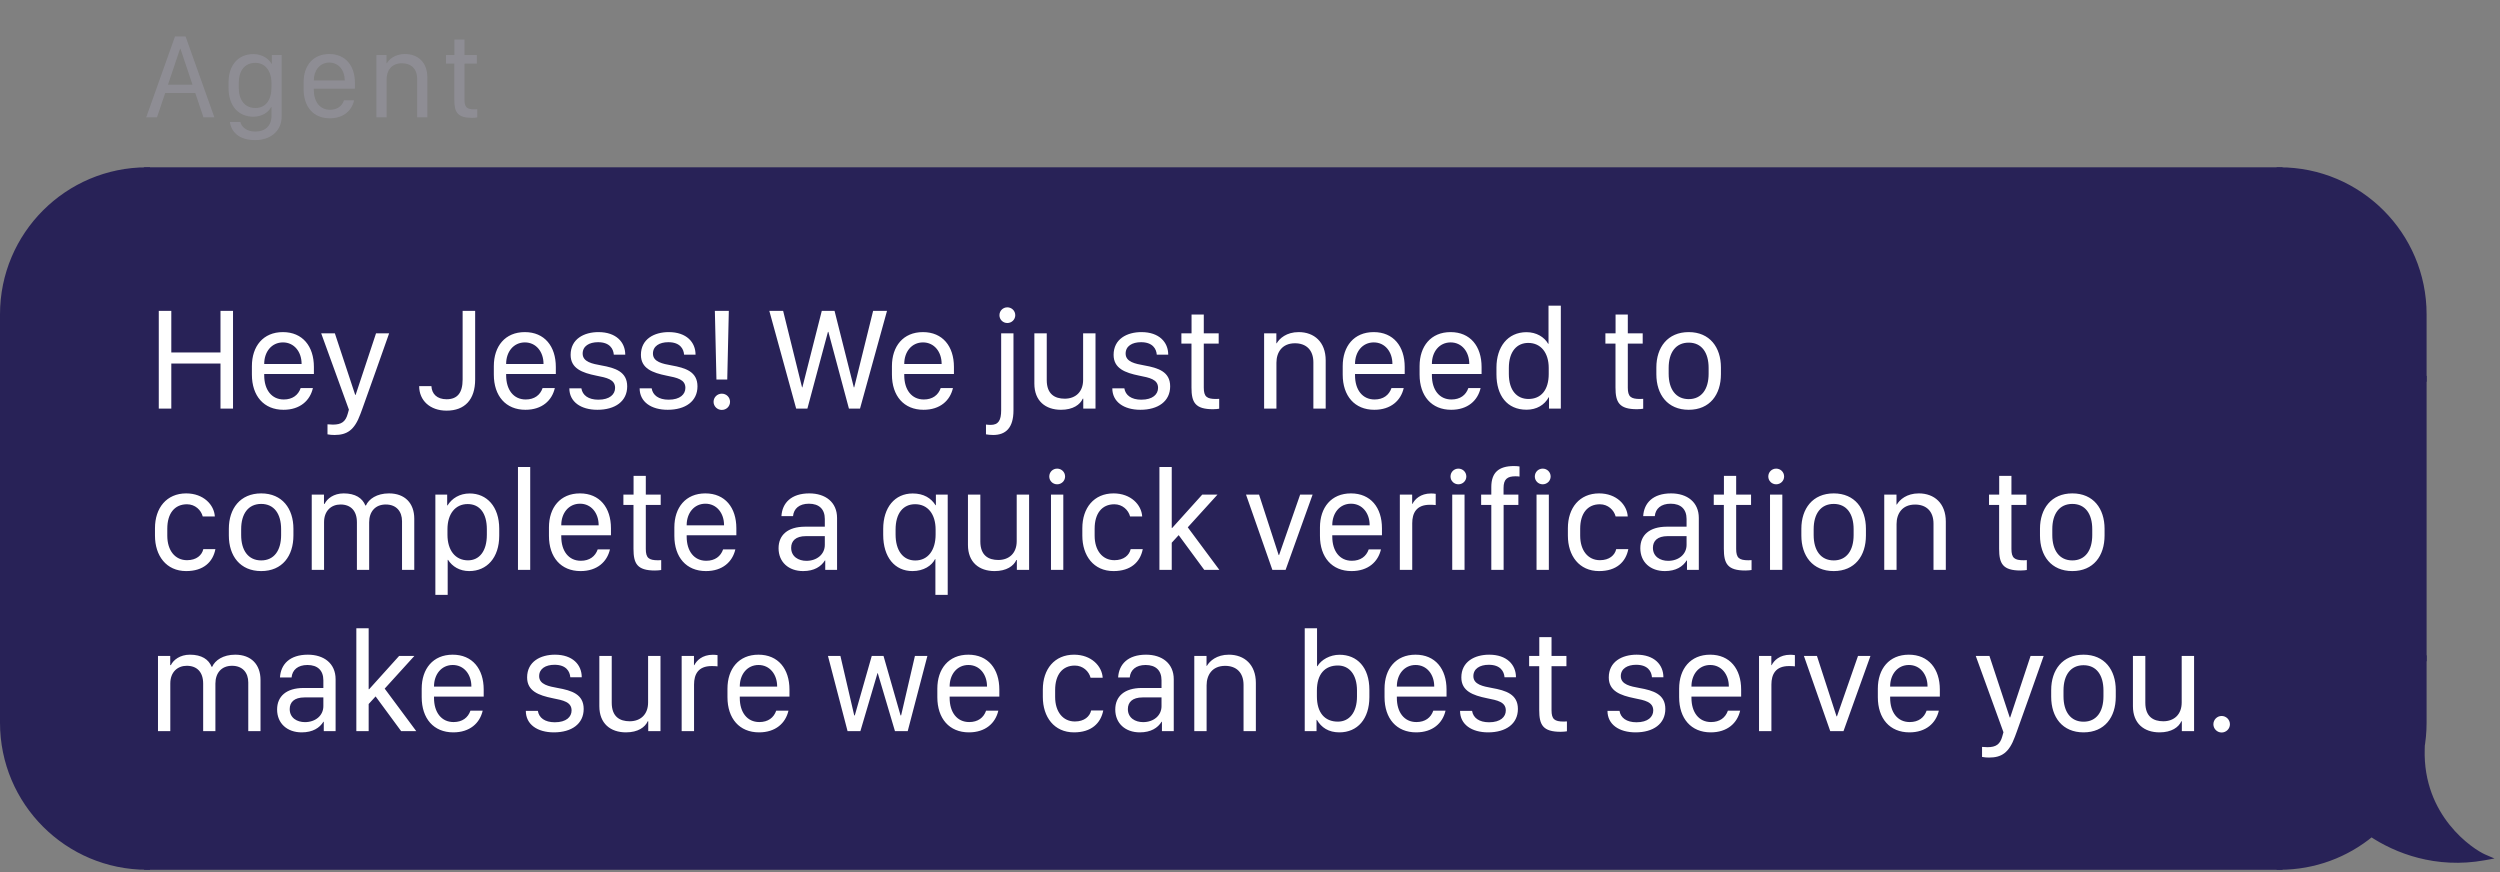 <svg width="341" height="119" viewBox="0 0 341 119" fill="none" xmlns="http://www.w3.org/2000/svg">
<rect x="0" y="0" width="341" height="119" fill="#808080" stroke="none"/>
<path d="M21.416 16H19.945L23.872 4.97H25.311L29.238 16H27.751L26.636 12.687H22.531L21.416 16ZM24.608 6.634H24.567L22.911 11.547H26.256L24.608 6.634ZM34.817 17.948C36.159 17.948 37.031 17.164 37.031 15.83V14.578H36.991C36.651 15.313 35.722 15.919 34.567 15.919C32.587 15.919 31.173 14.529 31.173 11.984V11.281C31.173 8.784 32.571 7.378 34.567 7.378C35.722 7.378 36.644 7.984 37.039 8.703H37.08V7.507H38.421V15.847C38.421 18.02 36.732 19.111 34.809 19.111C32.651 19.111 31.552 18.044 31.359 16.63H32.781C32.934 17.317 33.654 17.948 34.817 17.948ZM34.833 8.574C33.403 8.574 32.563 9.592 32.563 11.386V11.911C32.563 13.673 33.403 14.731 34.833 14.731C36.223 14.731 37.031 13.665 37.031 11.911V11.386C37.031 9.665 36.175 8.574 34.833 8.574ZM44.978 16.137C42.764 16.137 41.414 14.578 41.414 12.162V11.208C41.414 8.97 42.683 7.37 44.913 7.37C47.136 7.37 48.412 8.97 48.412 11.305V12.097H42.804V12.251C42.804 13.867 43.629 14.974 45.01 14.974C45.996 14.974 46.643 14.481 46.917 13.689H48.299C47.976 15.095 46.853 16.137 44.978 16.137ZM42.804 10.974H47.023V10.95C47.023 9.6 46.19 8.533 44.922 8.533C43.629 8.533 42.804 9.608 42.804 10.95V10.974ZM51.341 16V7.507H52.723V8.63H52.763C53.078 8.089 53.862 7.37 55.244 7.37C56.989 7.37 58.29 8.485 58.29 10.553V16H56.901V10.788C56.901 9.358 56.06 8.63 54.824 8.63C53.361 8.63 52.731 9.665 52.731 10.828V16H51.341ZM61.978 7.507V5.39H63.36V7.507H65.041V8.671H63.36V13.64C63.36 14.659 63.7 14.917 64.742 14.917C64.88 14.917 64.985 14.917 65.098 14.901V16.016C64.977 16.04 64.686 16.073 64.395 16.073C62.383 16.073 61.971 15.297 61.971 13.624V8.671H60.831V7.507H61.978Z" fill="#8E8D94"/>
<path d="M0.403 42.876C0.403 32.022 9.202 23.223 20.055 23.223V51.668H0.403V42.876Z" fill="#282257" stroke="#282257" stroke-width="0.806"/>
<rect x="0.403" y="51.668" width="19.653" height="38.121" fill="#282257" stroke="#282257" stroke-width="0.806"/>
<path d="M0.403 98.581C0.403 109.435 9.202 118.234 20.055 118.234V89.789H0.403V98.581Z" fill="#282257" stroke="#282257" stroke-width="0.806"/>
<rect x="20.055" y="23.223" width="290.877" height="95.011" fill="#282257"/>
<rect x="20.055" y="23.223" width="290.877" height="95.011" stroke="#282257" stroke-width="0.806"/>
<path d="M31.784 55.729H30.075V49.586H23.366V55.729H21.657V42.399H23.366V48.072H30.075V42.399H31.784V55.729ZM38.666 55.895C35.99 55.895 34.359 54.01 34.359 51.09V49.938C34.359 47.233 35.893 45.299 38.588 45.299C41.273 45.299 42.816 47.233 42.816 50.055V51.012H36.039V51.197C36.039 53.151 37.035 54.489 38.705 54.489C39.897 54.489 40.678 53.893 41.01 52.936H42.68C42.289 54.635 40.932 55.895 38.666 55.895ZM36.039 49.654H41.137V49.625C41.137 47.994 40.131 46.705 38.598 46.705C37.035 46.705 36.039 48.004 36.039 49.625V49.654ZM53.078 45.465C52.98 45.797 49.425 55.768 49.416 55.778L49.152 56.49C48.351 58.668 47.345 59.332 45.617 59.332C45.304 59.332 44.953 59.303 44.67 59.244V57.877C44.836 57.897 45.158 57.916 45.412 57.916C46.584 57.916 47.14 57.516 47.433 56.432L47.59 55.875L43.81 45.465H45.675L48.449 53.864H48.508L51.291 45.465H53.078ZM57.175 52.672H58.845C58.894 53.707 59.587 54.459 60.915 54.459C62.399 54.459 63.102 53.571 63.102 51.764V42.399H64.811V51.764C64.811 54.498 63.405 56.012 60.915 56.012C58.659 56.012 57.175 54.625 57.175 52.672ZM71.665 55.895C68.989 55.895 67.358 54.01 67.358 51.09V49.938C67.358 47.233 68.891 45.299 71.586 45.299C74.272 45.299 75.815 47.233 75.815 50.055V51.012H69.038V51.197C69.038 53.151 70.034 54.489 71.704 54.489C72.895 54.489 73.676 53.893 74.008 52.936H75.678C75.288 54.635 73.93 55.895 71.665 55.895ZM69.038 49.654H74.135V49.625C74.135 47.994 73.129 46.705 71.596 46.705C70.034 46.705 69.038 48.004 69.038 49.625V49.654ZM77.834 48.404C77.834 46.236 79.66 45.299 81.633 45.299C84.045 45.299 85.285 46.676 85.285 48.375H83.723C83.664 47.594 83.176 46.676 81.574 46.676C80.354 46.676 79.475 47.213 79.475 48.229C79.475 49.381 80.832 49.625 82.004 49.84C83.928 50.182 85.549 50.699 85.549 52.701C85.549 54.742 83.898 55.895 81.486 55.895C79.231 55.895 77.658 54.811 77.658 52.965H79.299C79.445 53.903 80.246 54.518 81.613 54.518C83.186 54.518 83.898 53.776 83.898 52.906C83.898 51.744 82.756 51.52 81.32 51.236C79.406 50.846 77.834 50.26 77.834 48.404ZM87.422 48.404C87.422 46.236 89.248 45.299 91.22 45.299C93.632 45.299 94.873 46.676 94.873 48.375H93.31C93.252 47.594 92.763 46.676 91.162 46.676C89.941 46.676 89.062 47.213 89.062 48.229C89.062 49.381 90.42 49.625 91.591 49.84C93.515 50.182 95.136 50.699 95.136 52.701C95.136 54.742 93.486 55.895 91.074 55.895C88.818 55.895 87.246 54.811 87.246 52.965H88.886C89.033 53.903 89.834 54.518 91.201 54.518C92.773 54.518 93.486 53.776 93.486 52.906C93.486 51.744 92.344 51.52 90.908 51.236C88.994 50.846 87.422 50.26 87.422 48.404ZM97.507 42.399H99.411L99.197 51.764H97.722L97.507 42.399ZM97.331 54.811C97.331 54.186 97.839 53.697 98.454 53.697C99.079 53.697 99.577 54.186 99.577 54.811C99.577 55.426 99.079 55.914 98.454 55.914C97.839 55.914 97.331 55.426 97.331 54.811ZM110.129 55.729H108.596L104.934 42.399H106.819L109.397 52.828H109.446L112.092 42.399H113.831L116.458 52.828H116.516L119.094 42.399H120.989L117.307 55.729H115.793L112.991 45.27H112.932L110.129 55.729ZM125.967 55.895C123.291 55.895 121.66 54.01 121.66 51.09V49.938C121.66 47.233 123.193 45.299 125.889 45.299C128.574 45.299 130.117 47.233 130.117 50.055V51.012H123.34V51.197C123.34 53.151 124.336 54.489 126.006 54.489C127.197 54.489 127.979 53.893 128.311 52.936H129.981C129.59 54.635 128.233 55.895 125.967 55.895ZM123.34 49.654H128.438V49.625C128.438 47.994 127.432 46.705 125.899 46.705C124.336 46.705 123.34 48.004 123.34 49.625V49.654ZM136.324 42.994C136.324 42.389 136.802 41.92 137.398 41.92C137.993 41.92 138.482 42.389 138.482 42.994C138.482 43.59 137.993 44.059 137.398 44.059C136.802 44.059 136.324 43.59 136.324 42.994ZM138.238 45.465V55.973C138.238 58.365 137.183 59.332 135.464 59.332C135.132 59.332 134.634 59.283 134.488 59.244V57.906C134.644 57.936 134.898 57.955 135.132 57.955C136.187 57.955 136.558 57.33 136.558 55.953V45.465H138.238ZM149.427 45.465V55.729H147.757V54.381H147.688C147.327 55.192 146.36 55.895 144.72 55.895C142.6 55.895 141.087 54.684 141.087 52.33V45.465H142.776V51.852C142.776 53.766 143.88 54.381 145.227 54.381C146.702 54.381 147.737 53.453 147.737 51.822V45.465H149.427ZM151.895 48.404C151.895 46.236 153.721 45.299 155.694 45.299C158.106 45.299 159.346 46.676 159.346 48.375H157.784C157.725 47.594 157.237 46.676 155.635 46.676C154.415 46.676 153.536 47.213 153.536 48.229C153.536 49.381 154.893 49.625 156.065 49.84C157.989 50.182 159.61 50.699 159.61 52.701C159.61 54.742 157.959 55.895 155.547 55.895C153.292 55.895 151.719 54.811 151.719 52.965H153.36C153.506 53.903 154.307 54.518 155.674 54.518C157.247 54.518 157.959 53.776 157.959 52.906C157.959 51.744 156.817 51.52 155.381 51.236C153.467 50.846 151.895 50.26 151.895 48.404ZM162.527 45.465V42.906H164.197V45.465H166.229V46.871H164.197V52.877C164.197 54.108 164.608 54.42 165.867 54.42C166.033 54.42 166.16 54.42 166.297 54.401V55.748C166.15 55.778 165.799 55.817 165.447 55.817C163.016 55.817 162.518 54.879 162.518 52.858V46.871H161.141V45.465H162.527ZM172.425 55.729V45.465H174.095V46.822H174.144C174.525 46.168 175.472 45.299 177.142 45.299C179.251 45.299 180.824 46.647 180.824 49.147V55.729H179.144V49.43C179.144 47.701 178.128 46.822 176.634 46.822C174.867 46.822 174.105 48.072 174.105 49.479V55.729H172.425ZM187.452 55.895C184.776 55.895 183.145 54.01 183.145 51.09V49.938C183.145 47.233 184.679 45.299 187.374 45.299C190.059 45.299 191.602 47.233 191.602 50.055V51.012H184.825V51.197C184.825 53.151 185.821 54.489 187.491 54.489C188.683 54.489 189.464 53.893 189.796 52.936H191.466C191.075 54.635 189.718 55.895 187.452 55.895ZM184.825 49.654H189.923V49.625C189.923 47.994 188.917 46.705 187.384 46.705C185.821 46.705 184.825 48.004 184.825 49.625V49.654ZM197.938 55.895C195.262 55.895 193.631 54.01 193.631 51.09V49.938C193.631 47.233 195.165 45.299 197.86 45.299C200.545 45.299 202.088 47.233 202.088 50.055V51.012H195.311V51.197C195.311 53.151 196.307 54.489 197.977 54.489C199.168 54.489 199.95 53.893 200.282 52.936H201.952C201.561 54.635 200.204 55.895 197.938 55.895ZM195.311 49.654H200.409V49.625C200.409 47.994 199.403 46.705 197.87 46.705C196.307 46.705 195.311 48.004 195.311 49.625V49.654ZM208.219 45.309C209.576 45.309 210.65 45.983 211.168 46.891H211.217V41.696H212.897V55.729H211.285V54.186H211.246C210.67 55.24 209.596 55.885 208.219 55.885C205.543 55.885 204.117 53.922 204.117 51.061V50.133C204.117 47.34 205.631 45.309 208.219 45.309ZM208.453 46.774C206.93 46.774 205.807 47.906 205.807 50.192V51.002C205.807 53.287 206.93 54.42 208.483 54.42C210.201 54.42 211.246 53.19 211.246 51.012V50.192C211.246 48.121 210.182 46.774 208.453 46.774ZM220.363 45.465V42.906H222.033V45.465H224.064V46.871H222.033V52.877C222.033 54.108 222.443 54.42 223.702 54.42C223.868 54.42 223.995 54.42 224.132 54.401V55.748C223.986 55.778 223.634 55.817 223.283 55.817C220.851 55.817 220.353 54.879 220.353 52.858V46.871H218.976V45.465H220.363ZM230.341 45.299C233.212 45.299 234.735 47.379 234.735 50.123V51.041C234.735 53.824 233.222 55.895 230.341 55.895C227.46 55.895 225.927 53.824 225.927 51.041V50.123C225.927 47.379 227.47 45.299 230.341 45.299ZM230.341 46.735C228.573 46.735 227.606 48.082 227.606 50.182V50.983C227.606 53.072 228.573 54.44 230.341 54.44C232.099 54.44 233.056 53.082 233.056 50.983V50.182C233.056 48.082 232.099 46.735 230.341 46.735ZM21.139 73.061V72.045C21.139 69.281 22.721 67.299 25.397 67.299C27.77 67.299 29.215 68.871 29.303 70.444H27.653C27.428 69.574 26.618 68.783 25.504 68.783C23.805 68.783 22.819 70.043 22.819 72.114V73.07C22.819 75.082 23.873 76.41 25.514 76.41C26.794 76.41 27.545 75.727 27.731 74.906H29.381C29.04 76.664 27.75 77.895 25.397 77.895C22.672 77.895 21.139 75.795 21.139 73.061ZM35.629 67.299C38.5 67.299 40.023 69.379 40.023 72.123V73.041C40.023 75.824 38.51 77.895 35.629 77.895C32.748 77.895 31.215 75.824 31.215 73.041V72.123C31.215 69.379 32.758 67.299 35.629 67.299ZM35.629 68.735C33.861 68.735 32.895 70.082 32.895 72.182V72.983C32.895 75.072 33.861 76.44 35.629 76.44C37.387 76.44 38.344 75.082 38.344 72.983V72.182C38.344 70.082 37.387 68.735 35.629 68.735ZM42.521 77.729V67.465H44.191V68.725H44.279C44.611 68.022 45.519 67.299 46.877 67.299C48.478 67.299 49.435 67.944 49.836 68.949H49.914C50.304 68.07 51.388 67.299 53.058 67.299C55.226 67.299 56.506 68.637 56.506 70.746V77.729H54.836V71.088C54.836 69.779 54.084 68.813 52.619 68.813C51.164 68.813 50.353 69.819 50.353 71.244V77.729H48.683V71.244C48.683 69.672 47.843 68.813 46.447 68.813C45.187 68.813 44.201 69.672 44.201 71.225V77.729H42.521ZM64.003 77.895C62.695 77.895 61.689 77.27 61.113 76.362H61.064V81.137H59.384V67.465H60.995V68.94H61.044C61.64 67.973 62.695 67.309 64.072 67.309C66.386 67.309 68.095 69.086 68.095 72.123V73.07C68.095 76.069 66.415 77.895 64.003 77.895ZM63.837 76.43C65.37 76.43 66.406 75.199 66.406 72.944V72.182C66.406 70.024 65.448 68.754 63.788 68.754C62.079 68.754 61.035 70.131 61.035 72.172V72.944C61.035 75.043 62.089 76.43 63.837 76.43ZM70.651 77.729V63.696H72.321V77.729H70.651ZM79.184 77.895C76.508 77.895 74.877 76.01 74.877 73.09V71.938C74.877 69.233 76.411 67.299 79.106 67.299C81.791 67.299 83.335 69.233 83.335 72.055V73.012H76.557V73.197C76.557 75.151 77.553 76.489 79.223 76.489C80.415 76.489 81.196 75.893 81.528 74.936H83.198C82.807 76.635 81.45 77.895 79.184 77.895ZM76.557 71.654H81.655V71.625C81.655 69.994 80.649 68.705 79.116 68.705C77.553 68.705 76.557 70.004 76.557 71.625V71.654ZM86.418 67.465V64.906H88.088V67.465H90.119V68.871H88.088V74.877C88.088 76.108 88.498 76.42 89.758 76.42C89.924 76.42 90.051 76.42 90.188 76.401V77.748C90.041 77.778 89.69 77.817 89.338 77.817C86.906 77.817 86.408 76.879 86.408 74.858V68.871H85.031V67.465H86.418ZM96.289 77.895C93.613 77.895 91.982 76.01 91.982 73.09V71.938C91.982 69.233 93.515 67.299 96.211 67.299C98.896 67.299 100.439 69.233 100.439 72.055V73.012H93.662V73.197C93.662 75.151 94.658 76.489 96.328 76.489C97.519 76.489 98.3 75.893 98.632 74.936H100.302C99.912 76.635 98.554 77.895 96.289 77.895ZM93.662 71.654H98.76V71.625C98.76 69.994 97.754 68.705 96.22 68.705C94.658 68.705 93.662 70.004 93.662 71.625V71.654ZM109.546 77.895C107.563 77.895 106.196 76.664 106.196 74.779C106.196 72.983 107.446 71.85 109.8 71.84H112.505V70.795C112.505 69.447 111.724 68.705 110.337 68.705C109.018 68.705 108.267 69.379 108.169 70.404H106.587C106.694 68.608 107.915 67.299 110.395 67.299C112.583 67.299 114.175 68.49 114.175 70.649V77.729H112.563V76.449H112.515C111.997 77.279 111.059 77.895 109.546 77.895ZM109.995 76.498C111.431 76.498 112.505 75.6 112.505 74.32V73.129H109.927C108.52 73.129 107.915 73.793 107.915 74.721C107.915 75.932 108.921 76.498 109.995 76.498ZM124.492 67.309C125.986 67.309 126.992 67.934 127.608 68.91H127.656V67.465H129.268V81.137H127.588V76.264H127.539C127.1 77.153 125.986 77.895 124.463 77.895C122.041 77.895 120.469 76 120.469 72.953V72.143C120.469 69.213 122.051 67.309 124.492 67.309ZM124.824 68.774C123.164 68.774 122.158 70.043 122.158 72.231V72.904C122.158 75.063 123.145 76.449 124.844 76.449C126.582 76.449 127.617 75.043 127.617 72.904V72.231C127.617 70.151 126.572 68.774 124.824 68.774ZM140.369 67.465V77.729H138.699V76.381H138.631C138.269 77.192 137.302 77.895 135.662 77.895C133.543 77.895 132.029 76.684 132.029 74.33V67.465H133.718V73.852C133.718 75.766 134.822 76.381 136.17 76.381C137.644 76.381 138.679 75.453 138.679 73.822V67.465H140.369ZM143.12 64.994C143.12 64.389 143.599 63.92 144.195 63.92C144.79 63.92 145.279 64.389 145.279 64.994C145.279 65.59 144.79 66.059 144.195 66.059C143.599 66.059 143.12 65.59 143.12 64.994ZM143.355 77.729V67.465H145.034V77.729H143.355ZM147.63 73.061V72.045C147.63 69.281 149.212 67.299 151.888 67.299C154.261 67.299 155.706 68.871 155.794 70.444H154.143C153.919 69.574 153.108 68.783 151.995 68.783C150.296 68.783 149.309 70.043 149.309 72.114V73.07C149.309 75.082 150.364 76.41 152.005 76.41C153.284 76.41 154.036 75.727 154.222 74.906H155.872C155.53 76.664 154.241 77.895 151.888 77.895C149.163 77.895 147.63 75.795 147.63 73.061ZM159.825 74.028V77.729H158.145V63.696H159.825V72.006H159.893L163.985 67.465H166.065L162.012 71.928L166.319 77.729H164.258L160.772 72.992L159.825 74.028ZM173.55 77.729L169.957 67.465H171.734L174.41 75.707H174.468L177.34 67.465H179.039L175.357 77.729H173.55ZM184.349 77.895C181.673 77.895 180.042 76.01 180.042 73.09V71.938C180.042 69.233 181.575 67.299 184.271 67.299C186.956 67.299 188.499 69.233 188.499 72.055V73.012H181.722V73.197C181.722 75.151 182.718 76.489 184.388 76.489C185.579 76.489 186.361 75.893 186.693 74.936H188.363C187.972 76.635 186.615 77.895 184.349 77.895ZM181.722 71.654H186.82V71.625C186.82 69.994 185.814 68.705 184.281 68.705C182.718 68.705 181.722 70.004 181.722 71.625V71.654ZM190.938 77.729V67.465H192.618V68.725H192.667C192.97 68.11 193.741 67.309 195.196 67.309C195.411 67.309 195.626 67.328 195.831 67.358V68.891C195.655 68.862 195.323 68.852 195.011 68.852C193.194 68.852 192.628 69.985 192.628 71.371V77.729H190.938ZM197.85 64.994C197.85 64.389 198.329 63.92 198.924 63.92C199.52 63.92 200.008 64.389 200.008 64.994C200.008 65.59 199.52 66.059 198.924 66.059C198.329 66.059 197.85 65.59 197.85 64.994ZM198.084 77.729V67.465H199.764V77.729H198.084ZM203.414 77.729V68.871H202.027V67.465H203.414V66.44C203.414 64.477 204.4 63.569 206.51 63.569C206.852 63.569 207.086 63.598 207.262 63.627V65.004C207.115 64.985 206.988 64.965 206.734 64.965C205.621 64.965 205.084 65.326 205.084 66.576V67.465H207.106V68.871H205.094V77.729H203.414ZM209.349 64.994C209.349 64.389 209.828 63.92 210.424 63.92C211.019 63.92 211.508 64.389 211.508 64.994C211.508 65.59 211.019 66.059 210.424 66.059C209.828 66.059 209.349 65.59 209.349 64.994ZM209.584 77.729V67.465H211.263V77.729H209.584ZM213.859 73.061V72.045C213.859 69.281 215.441 67.299 218.117 67.299C220.49 67.299 221.935 68.871 222.023 70.444H220.372C220.148 69.574 219.337 68.783 218.224 68.783C216.525 68.783 215.538 70.043 215.538 72.114V73.07C215.538 75.082 216.593 76.41 218.234 76.41C219.513 76.41 220.265 75.727 220.45 74.906H222.101C221.759 76.664 220.47 77.895 218.117 77.895C215.392 77.895 213.859 75.795 213.859 73.061ZM227.089 77.895C225.106 77.895 223.739 76.664 223.739 74.779C223.739 72.983 224.989 71.85 227.343 71.84H230.048V70.795C230.048 69.447 229.267 68.705 227.88 68.705C226.561 68.705 225.809 69.379 225.712 70.404H224.13C224.237 68.608 225.458 67.299 227.938 67.299C230.126 67.299 231.718 68.49 231.718 70.649V77.729H230.106V76.449H230.058C229.54 77.279 228.602 77.895 227.089 77.895ZM227.538 76.498C228.974 76.498 230.048 75.6 230.048 74.32V73.129H227.47C226.063 73.129 225.458 73.793 225.458 74.721C225.458 75.932 226.464 76.498 227.538 76.498ZM235.143 67.465V64.906H236.813V67.465H238.844V68.871H236.813V74.877C236.813 76.108 237.223 76.42 238.483 76.42C238.649 76.42 238.776 76.42 238.913 76.401V77.748C238.766 77.778 238.415 77.817 238.063 77.817C235.631 77.817 235.133 76.879 235.133 74.858V68.871H233.756V67.465H235.143ZM241.195 64.994C241.195 64.389 241.674 63.92 242.27 63.92C242.865 63.92 243.354 64.389 243.354 64.994C243.354 65.59 242.865 66.059 242.27 66.059C241.674 66.059 241.195 65.59 241.195 64.994ZM241.43 77.729V67.465H243.109V77.729H241.43ZM250.119 67.299C252.99 67.299 254.513 69.379 254.513 72.123V73.041C254.513 75.824 253 77.895 250.119 77.895C247.238 77.895 245.705 75.824 245.705 73.041V72.123C245.705 69.379 247.248 67.299 250.119 67.299ZM250.119 68.735C248.351 68.735 247.384 70.082 247.384 72.182V72.983C247.384 75.072 248.351 76.44 250.119 76.44C251.877 76.44 252.834 75.082 252.834 72.983V72.182C252.834 70.082 251.877 68.735 250.119 68.735ZM257.011 77.729V67.465H258.681V68.822H258.73C259.111 68.168 260.058 67.299 261.728 67.299C263.837 67.299 265.409 68.647 265.409 71.147V77.729H263.73V71.43C263.73 69.701 262.714 68.822 261.22 68.822C259.452 68.822 258.691 70.072 258.691 71.479V77.729H257.011ZM272.69 67.465V64.906H274.36V67.465H276.391V68.871H274.36V74.877C274.36 76.108 274.77 76.42 276.03 76.42C276.196 76.42 276.323 76.42 276.459 76.401V77.748C276.313 77.778 275.961 77.817 275.61 77.817C273.178 77.817 272.68 76.879 272.68 74.858V68.871H271.303V67.465H272.69ZM282.668 67.299C285.539 67.299 287.063 69.379 287.063 72.123V73.041C287.063 75.824 285.549 77.895 282.668 77.895C279.787 77.895 278.254 75.824 278.254 73.041V72.123C278.254 69.379 279.797 67.299 282.668 67.299ZM282.668 68.735C280.9 68.735 279.934 70.082 279.934 72.182V72.983C279.934 75.072 280.9 76.44 282.668 76.44C284.426 76.44 285.383 75.082 285.383 72.983V72.182C285.383 70.082 284.426 68.735 282.668 68.735ZM21.549 99.729V89.465H23.219V90.725H23.307C23.639 90.022 24.547 89.299 25.905 89.299C27.506 89.299 28.463 89.944 28.864 90.949H28.942C29.332 90.07 30.416 89.299 32.086 89.299C34.254 89.299 35.534 90.637 35.534 92.746V99.729H33.864V93.088C33.864 91.779 33.112 90.813 31.647 90.813C30.192 90.813 29.381 91.819 29.381 93.244V99.729H27.711V93.244C27.711 91.672 26.872 90.813 25.475 90.813C24.215 90.813 23.229 91.672 23.229 93.225V99.729H21.549ZM41.147 99.895C39.164 99.895 37.797 98.664 37.797 96.779C37.797 94.983 39.047 93.85 41.401 93.84H44.106V92.795C44.106 91.447 43.324 90.705 41.938 90.705C40.619 90.705 39.867 91.379 39.77 92.404H38.188C38.295 90.608 39.516 89.299 41.996 89.299C44.184 89.299 45.776 90.49 45.776 92.649V99.729H44.164V98.449H44.115C43.598 99.279 42.66 99.895 41.147 99.895ZM41.596 98.498C43.031 98.498 44.106 97.6 44.106 96.32V95.129H41.527C40.121 95.129 39.516 95.793 39.516 96.721C39.516 97.932 40.522 98.498 41.596 98.498ZM50.285 96.028V99.729H48.605V85.695H50.285V94.006H50.353L54.445 89.465H56.525L52.472 93.928L56.779 99.729H54.718L51.232 94.992L50.285 96.028ZM61.825 99.895C59.15 99.895 57.519 98.01 57.519 95.09V93.938C57.519 91.233 59.052 89.299 61.747 89.299C64.433 89.299 65.976 91.233 65.976 94.055V95.012H59.199V95.197C59.199 97.151 60.195 98.489 61.865 98.489C63.056 98.489 63.837 97.893 64.169 96.936H65.839C65.448 98.635 64.091 99.895 61.825 99.895ZM59.199 93.654H64.296V93.625C64.296 91.994 63.29 90.705 61.757 90.705C60.195 90.705 59.199 92.004 59.199 93.625V93.654ZM71.899 92.404C71.899 90.237 73.725 89.299 75.698 89.299C78.11 89.299 79.35 90.676 79.35 92.375H77.788C77.729 91.594 77.241 90.676 75.639 90.676C74.418 90.676 73.54 91.213 73.54 92.229C73.54 93.381 74.897 93.625 76.069 93.84C77.993 94.182 79.614 94.699 79.614 96.701C79.614 98.742 77.963 99.895 75.551 99.895C73.295 99.895 71.723 98.811 71.723 96.965H73.364C73.51 97.903 74.311 98.518 75.678 98.518C77.251 98.518 77.963 97.776 77.963 96.906C77.963 95.744 76.821 95.52 75.385 95.237C73.471 94.846 71.899 94.26 71.899 92.404ZM90.09 89.465V99.729H88.42V98.381H88.352C87.99 99.192 87.023 99.895 85.383 99.895C83.264 99.895 81.75 98.684 81.75 96.33V89.465H83.44V95.852C83.44 97.766 84.543 98.381 85.891 98.381C87.365 98.381 88.4 97.453 88.4 95.822V89.465H90.09ZM92.978 99.729V89.465H94.658V90.725H94.707C95.01 90.11 95.781 89.309 97.236 89.309C97.451 89.309 97.666 89.328 97.871 89.358V90.891C97.695 90.862 97.363 90.852 97.05 90.852C95.234 90.852 94.668 91.985 94.668 93.371V99.729H92.978ZM103.533 99.895C100.857 99.895 99.226 98.01 99.226 95.09V93.938C99.226 91.233 100.759 89.299 103.454 89.299C106.14 89.299 107.683 91.233 107.683 94.055V95.012H100.906V95.197C100.906 97.151 101.902 98.489 103.572 98.489C104.763 98.489 105.544 97.893 105.876 96.936H107.546C107.156 98.635 105.798 99.895 103.533 99.895ZM100.906 93.654H106.003V93.625C106.003 91.994 104.997 90.705 103.464 90.705C101.902 90.705 100.906 92.004 100.906 93.625V93.654ZM126.497 89.465L123.811 99.729H122.073L119.729 91.819H119.69L117.356 99.729H115.608L112.932 89.465H114.631L116.516 97.58H116.594L118.909 89.465H120.51L122.834 97.58H122.913L124.797 89.465H126.497ZM132.158 99.895C129.483 99.895 127.852 98.01 127.852 95.09V93.938C127.852 91.233 129.385 89.299 132.08 89.299C134.766 89.299 136.309 91.233 136.309 94.055V95.012H129.531V95.197C129.531 97.151 130.527 98.489 132.197 98.489C133.389 98.489 134.17 97.893 134.502 96.936H136.172C135.781 98.635 134.424 99.895 132.158 99.895ZM129.531 93.654H134.629V93.625C134.629 91.994 133.623 90.705 132.09 90.705C130.527 90.705 129.531 92.004 129.531 93.625V93.654ZM142.242 95.061V94.045C142.242 91.281 143.824 89.299 146.499 89.299C148.872 89.299 150.318 90.871 150.406 92.444H148.755C148.531 91.574 147.72 90.783 146.607 90.783C144.908 90.783 143.921 92.043 143.921 94.114V95.07C143.921 97.082 144.976 98.41 146.617 98.41C147.896 98.41 148.648 97.727 148.833 96.906H150.484C150.142 98.664 148.853 99.895 146.499 99.895C143.775 99.895 142.242 97.795 142.242 95.061ZM155.472 99.895C153.489 99.895 152.122 98.664 152.122 96.779C152.122 94.983 153.372 93.85 155.725 93.84H158.431V92.795C158.431 91.447 157.649 90.705 156.263 90.705C154.944 90.705 154.192 91.379 154.095 92.404H152.513C152.62 90.608 153.841 89.299 156.321 89.299C158.509 89.299 160.1 90.49 160.1 92.649V99.729H158.489V98.449H158.44C157.923 99.279 156.985 99.895 155.472 99.895ZM155.921 98.498C157.356 98.498 158.431 97.6 158.431 96.32V95.129H155.852C154.446 95.129 153.841 95.793 153.841 96.721C153.841 97.932 154.847 98.498 155.921 98.498ZM162.901 99.729V89.465H164.571V90.822H164.62C165 90.168 165.948 89.299 167.618 89.299C169.727 89.299 171.299 90.647 171.299 93.147V99.729H169.62V93.43C169.62 91.701 168.604 90.822 167.11 90.822C165.342 90.822 164.581 92.072 164.581 93.479V99.729H162.901ZM182.691 99.895C181.226 99.895 180.23 99.24 179.625 98.186H179.576V99.729H177.965V85.695H179.644V90.871H179.693C180.22 89.983 181.412 89.309 182.711 89.309C185.103 89.309 186.783 91.008 186.783 94.094V95.09C186.783 98.059 185.162 99.895 182.691 99.895ZM182.486 98.43C184.029 98.43 185.093 97.199 185.093 95.002V94.192C185.093 91.975 184.019 90.774 182.486 90.774C180.699 90.774 179.625 91.965 179.625 94.192V94.983C179.625 97.209 180.689 98.43 182.486 98.43ZM193.158 99.895C190.482 99.895 188.851 98.01 188.851 95.09V93.938C188.851 91.233 190.384 89.299 193.079 89.299C195.765 89.299 197.308 91.233 197.308 94.055V95.012H190.531V95.197C190.531 97.151 191.527 98.489 193.197 98.489C194.388 98.489 195.169 97.893 195.501 96.936H197.171C196.781 98.635 195.423 99.895 193.158 99.895ZM190.531 93.654H195.628V93.625C195.628 91.994 194.622 90.705 193.089 90.705C191.527 90.705 190.531 92.004 190.531 93.625V93.654ZM199.327 92.404C199.327 90.237 201.153 89.299 203.126 89.299C205.538 89.299 206.778 90.676 206.778 92.375H205.216C205.157 91.594 204.669 90.676 203.067 90.676C201.847 90.676 200.968 91.213 200.968 92.229C200.968 93.381 202.325 93.625 203.497 93.84C205.421 94.182 207.042 94.699 207.042 96.701C207.042 98.742 205.392 99.895 202.979 99.895C200.724 99.895 199.151 98.811 199.151 96.965H200.792C200.938 97.903 201.739 98.518 203.106 98.518C204.679 98.518 205.392 97.776 205.392 96.906C205.392 95.744 204.249 95.52 202.813 95.237C200.899 94.846 199.327 94.26 199.327 92.404ZM209.959 89.465V86.906H211.629V89.465H213.661V90.871H211.629V96.877C211.629 98.108 212.04 98.42 213.299 98.42C213.465 98.42 213.592 98.42 213.729 98.401V99.748C213.583 99.778 213.231 99.817 212.879 99.817C210.448 99.817 209.95 98.879 209.95 96.858V90.871H208.573V89.465H209.959ZM219.437 92.404C219.437 90.237 221.263 89.299 223.236 89.299C225.648 89.299 226.888 90.676 226.888 92.375H225.326C225.267 91.594 224.779 90.676 223.177 90.676C221.957 90.676 221.078 91.213 221.078 92.229C221.078 93.381 222.435 93.625 223.607 93.84C225.531 94.182 227.152 94.699 227.152 96.701C227.152 98.742 225.502 99.895 223.09 99.895C220.834 99.895 219.261 98.811 219.261 96.965H220.902C221.049 97.903 221.849 98.518 223.217 98.518C224.789 98.518 225.502 97.776 225.502 96.906C225.502 95.744 224.359 95.52 222.924 95.237C221.009 94.846 219.437 94.26 219.437 92.404ZM233.341 99.895C230.665 99.895 229.034 98.01 229.034 95.09V93.938C229.034 91.233 230.568 89.299 233.263 89.299C235.949 89.299 237.492 91.233 237.492 94.055V95.012H230.714V95.197C230.714 97.151 231.71 98.489 233.38 98.489C234.572 98.489 235.353 97.893 235.685 96.936H237.355C236.964 98.635 235.607 99.895 233.341 99.895ZM230.714 93.654H235.812V93.625C235.812 91.994 234.806 90.705 233.273 90.705C231.71 90.705 230.714 92.004 230.714 93.625V93.654ZM239.931 99.729V89.465H241.61V90.725H241.659C241.962 90.11 242.733 89.309 244.188 89.309C244.403 89.309 244.618 89.328 244.823 89.358V90.891C244.647 90.862 244.315 90.852 244.003 90.852C242.186 90.852 241.62 91.985 241.62 93.371V99.729H239.931ZM249.645 99.729L246.051 89.465H247.829L250.504 97.707H250.563L253.434 89.465H255.133L251.452 99.729H249.645ZM260.443 99.895C257.768 99.895 256.137 98.01 256.137 95.09V93.938C256.137 91.233 257.67 89.299 260.365 89.299C263.051 89.299 264.594 91.233 264.594 94.055V95.012H257.816V95.197C257.816 97.151 258.813 98.489 260.483 98.489C261.674 98.489 262.455 97.893 262.787 96.936H264.457C264.066 98.635 262.709 99.895 260.443 99.895ZM257.816 93.654H262.914V93.625C262.914 91.994 261.908 90.705 260.375 90.705C258.813 90.705 257.816 92.004 257.816 93.625V93.654ZM278.759 89.465C278.661 89.797 275.107 99.768 275.097 99.778L274.833 100.49C274.033 102.668 273.027 103.332 271.298 103.332C270.986 103.332 270.634 103.303 270.351 103.244V101.877C270.517 101.897 270.839 101.916 271.093 101.916C272.265 101.916 272.822 101.516 273.115 100.432L273.271 99.875L269.492 89.465H271.357L274.13 97.864H274.189L276.972 89.465H278.759ZM284.196 89.299C287.067 89.299 288.591 91.379 288.591 94.123V95.041C288.591 97.824 287.077 99.895 284.196 99.895C281.315 99.895 279.782 97.824 279.782 95.041V94.123C279.782 91.379 281.325 89.299 284.196 89.299ZM284.196 90.735C282.429 90.735 281.462 92.082 281.462 94.182V94.983C281.462 97.072 282.429 98.44 284.196 98.44C285.954 98.44 286.911 97.082 286.911 94.983V94.182C286.911 92.082 285.954 90.735 284.196 90.735ZM299.272 89.465V99.729H297.602V98.381H297.534C297.172 99.192 296.206 99.895 294.565 99.895C292.446 99.895 290.932 98.684 290.932 96.33V89.465H292.622V95.852C292.622 97.766 293.725 98.381 295.073 98.381C296.547 98.381 297.583 97.453 297.583 95.822V89.465H299.272ZM301.906 98.791C301.906 98.166 302.414 97.658 303.029 97.658C303.654 97.658 304.162 98.166 304.162 98.791C304.162 99.406 303.654 99.914 303.029 99.914C302.414 99.914 301.906 99.406 301.906 98.791Z" fill="white"/>
<path d="M330.585 42.876C330.585 32.022 321.787 23.223 310.933 23.223V51.668H330.585V42.876Z" fill="#282257" stroke="#282257" stroke-width="0.806"/>
<rect width="19.653" height="38.122" transform="matrix(-1 0 0 1 330.585 51.668)" fill="#282257" stroke="#282257" stroke-width="0.806"/>
<path d="M310.933 89.79V118.234C315.692 118.234 320.057 116.542 323.457 113.727C326.849 115.987 332.289 118.136 338.86 116.941C337.05 116.165 330.069 111.511 330.327 102.202C330.296 102.244 330.262 102.284 330.229 102.324C330.462 101.112 330.585 99.861 330.585 98.582V89.79H310.933Z" fill="#282257"/>
<path d="M310.933 89.79H310.53V89.387H310.933V89.79ZM310.933 118.234V118.637H310.53V118.234H310.933ZM323.457 113.727L323.2 113.417L323.431 113.226L323.68 113.392L323.457 113.727ZM338.86 116.941L339.019 116.571L340.249 117.098L338.932 117.337L338.86 116.941ZM330.327 102.202L330.001 101.965L330.766 100.913L330.73 102.213L330.327 102.202ZM330.229 102.324L330.539 102.58L329.833 102.248L330.229 102.324ZM330.585 98.582H330.988V98.582L330.585 98.582ZM330.585 89.79V89.387H330.988V89.79H330.585ZM310.933 89.79H311.336V118.234H310.933H310.53V89.79H310.933ZM310.933 118.234V117.831C315.595 117.831 319.869 116.174 323.2 113.417L323.457 113.727L323.714 114.038C320.244 116.91 315.789 118.637 310.933 118.637V118.234ZM323.457 113.727L323.68 113.392C327.01 115.61 332.345 117.716 338.788 116.545L338.86 116.941L338.932 117.337C332.232 118.556 326.688 116.364 323.234 114.063L323.457 113.727ZM338.86 116.941L338.702 117.311C337.735 116.897 335.484 115.498 333.503 113.023C331.515 110.538 329.792 106.956 329.924 102.191L330.327 102.202L330.73 102.213C330.604 106.756 332.242 110.157 334.133 112.52C336.031 114.893 338.176 116.209 339.019 116.571L338.86 116.941ZM330.327 102.202L330.653 102.439C330.613 102.494 330.562 102.553 330.539 102.58L330.229 102.324L329.918 102.068C329.962 102.014 329.98 101.994 330.001 101.965L330.327 102.202ZM330.229 102.324L329.833 102.248C330.062 101.061 330.182 99.835 330.182 98.582L330.585 98.582L330.988 98.582C330.988 99.887 330.863 101.164 330.624 102.4L330.229 102.324ZM330.585 98.582H330.182V89.79H330.585H330.988V98.582H330.585ZM330.585 89.79V90.193H310.933V89.79V89.387H330.585V89.79Z" fill="#282257"/>
</svg>
